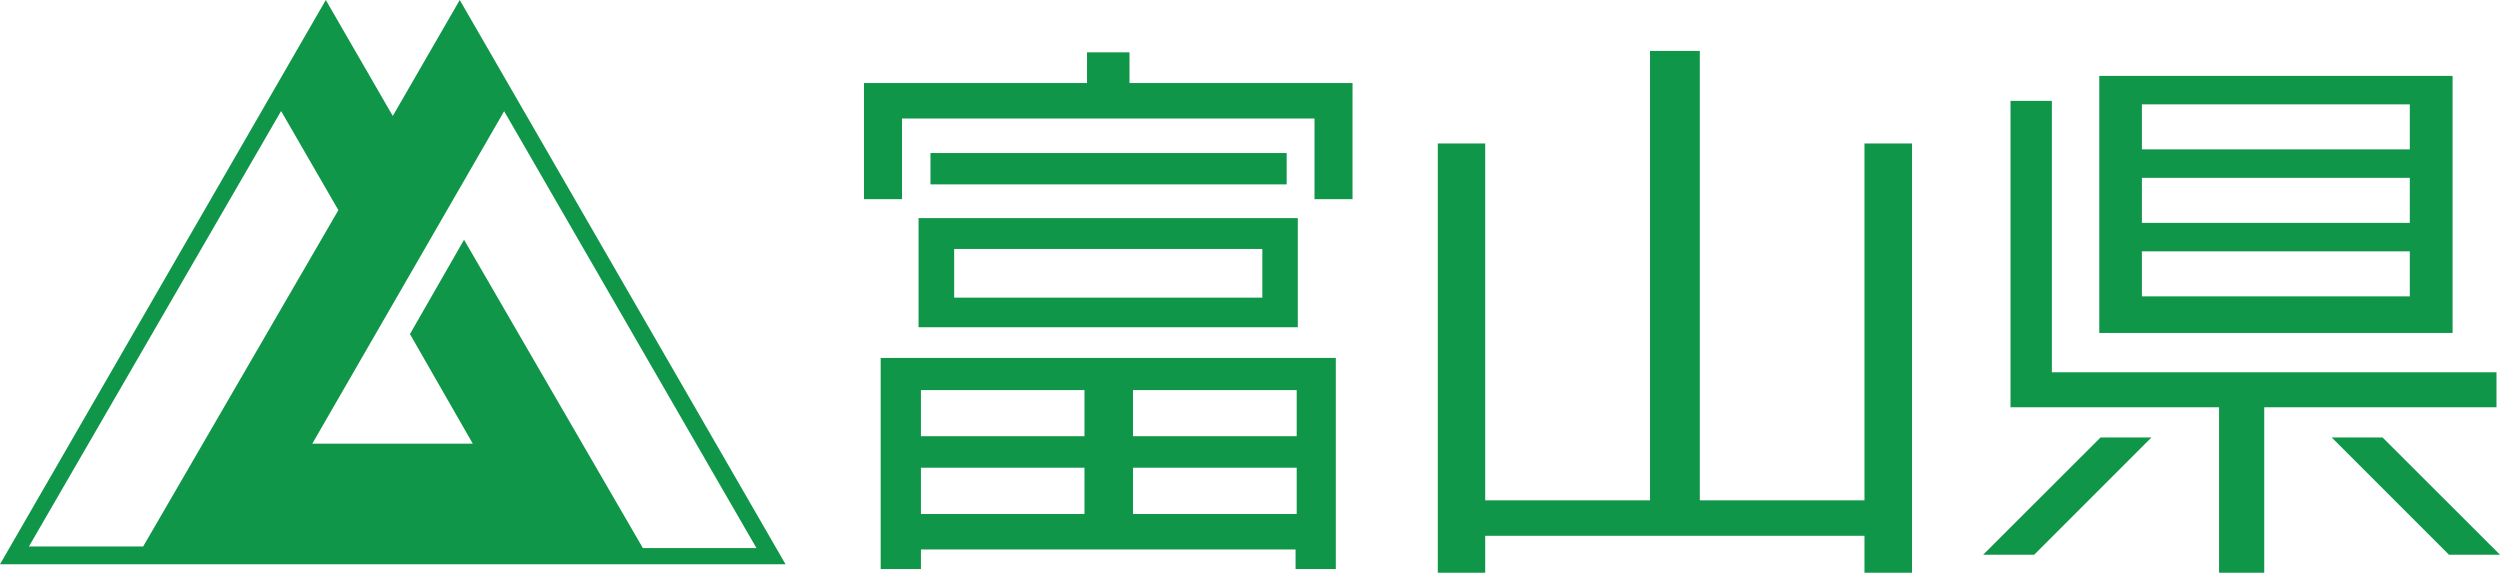 <?xml version="1.0" encoding="UTF-8"?><svg id="_レイヤー_2" xmlns="http://www.w3.org/2000/svg" viewBox="0 0 157.15 36"><defs><style>.cls-1{fill:#109649;stroke-width:0px;}</style></defs><g id="_レイヤー_1-2"><path class="cls-1" d="M20.48,0l4.21,7.29L28.9,0l20.48,35.47H0L20.48,0ZM40.42,34.45h7.13L31.69,6.99l-12.06,20.9h10.09l-3.95-6.89,3.4-5.93,11.24,19.38ZM1.82,34.35h7.18l12.27-21.14-3.6-6.23L1.82,34.35Z"/><polygon class="cls-1" points="82.63 7.45 82.63 12.52 85.02 12.52 85.02 5.22 71 5.22 71 3.29 68.33 3.29 68.33 5.22 54.31 5.22 54.31 12.52 56.7 12.52 56.7 7.45 82.63 7.45"/><path class="cls-1" d="M57.74,13.71h23.84v6.86h-23.84v-6.86ZM79.35,15.65h-19.37v3.06h19.37v-3.06Z"/><rect class="cls-1" x="58.49" y="9.62" width="22.39" height="1.97"/><polygon class="cls-1" points="117.2 33.68 117.2 36 120.19 36 120.19 9.02 117.2 9.02 117.2 31.45 106.85 31.45 106.85 3.2 103.72 3.2 103.72 31.45 93.36 31.45 93.36 9.02 90.38 9.02 90.38 36 93.36 36 93.36 33.68 117.2 33.68"/><path class="cls-1" d="M131.96,4.77h22.21v16.16h-22.21V4.77ZM151.48,6.56h-16.84v2.83h16.84v-2.83ZM151.48,11.18h-16.84v2.83h16.84v-2.83ZM151.48,15.8h-16.84v2.83h16.84v-2.83Z"/><polygon class="cls-1" points="126.38 6.34 128.98 6.34 128.98 23.4 156.93 23.4 156.93 25.6 142.33 25.6 142.33 36 139.49 36 139.49 25.6 126.38 25.6 126.38 6.34"/><polygon class="cls-1" points="124.66 34.87 132.04 27.5 135.24 27.5 127.87 34.87 124.66 34.87"/><polygon class="cls-1" points="157.15 34.87 149.77 27.5 146.57 27.5 153.94 34.87 157.15 34.87"/><path class="cls-1" d="M57.89,34.54v1.23h-2.53v-13.27h28.61v13.27h-2.53v-1.23h-23.54ZM81.51,24.52h-10.29v2.9h10.29v-2.9ZM57.89,27.42h10.28v-2.9h-10.28v2.9ZM57.89,32.31h10.28v-2.91h-10.28v2.91ZM81.51,29.4h-10.29v2.91h10.29v-2.91Z"/></g></svg>